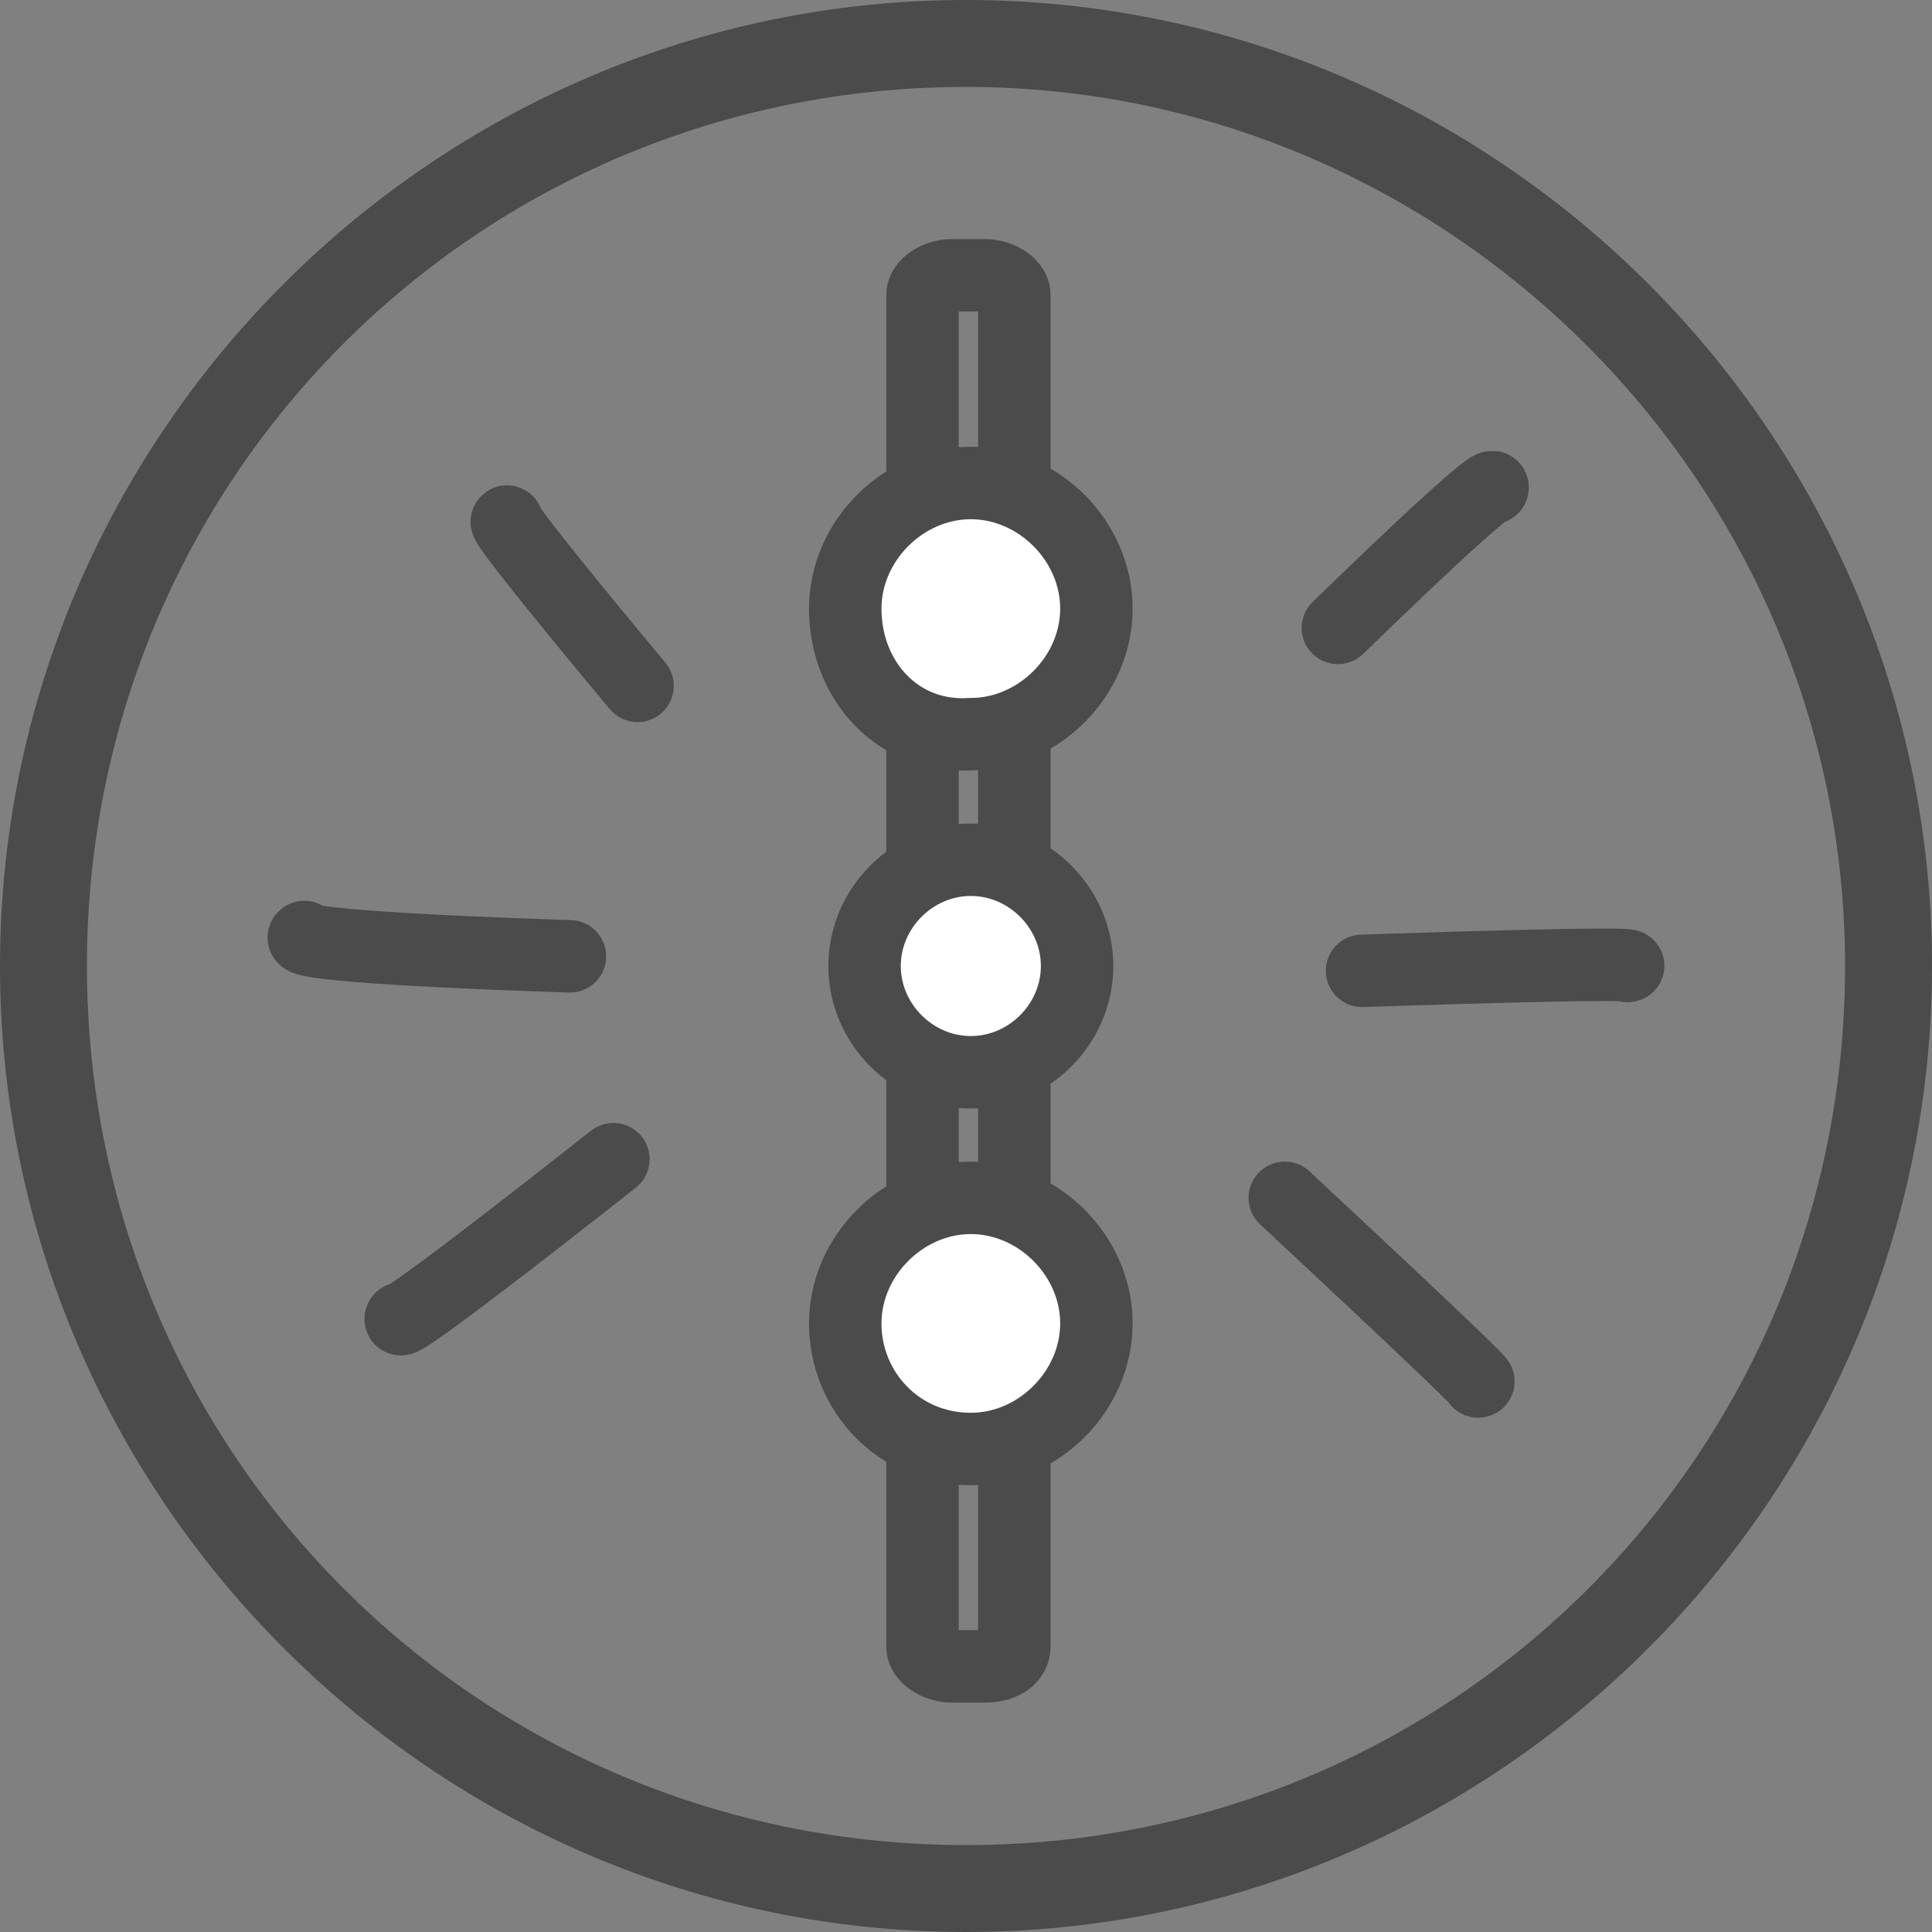 <?xml version="1.0" encoding="utf-8"?>
<!-- Generator: Adobe Illustrator 24.0.2, SVG Export Plug-In . SVG Version: 6.00 Build 0)  -->
<svg version="1.1" id="Layer_1" xmlns="http://www.w3.org/2000/svg" xmlns:xlink="http://www.w3.org/1999/xlink" x="0px" y="0px"
	 viewBox="0 0 40 40" style="enable-background:new 0 0 40 40;" xml:space="preserve">
<rect x="0" y="0" width="40" height="40" fill="#808080" stroke="none"/>
<style type="text/css">
	.st0{fill:#4B4B4B;}
	.st1{fill:none;}
	.st2{fill:none;stroke:#4B4B4B;stroke-width:1.5;stroke-linecap:round;stroke-linejoin:round;}
	.st3{fill:#FFFFFF;}
</style>
<g>
	<path class="st0" d="M20,40C9,40,0,31,0,20S9,0,20,0s20,9,20,20S31,40,20,40 M20,1.8C9.9,1.8,1.8,9.9,1.8,20S9.9,38.2,20,38.2
		S38.2,30.1,38.2,20l0,0C38.2,10,30,1.8,20,1.8"/>
	<path class="st1" d="M32.1,7.9c-6.7-6.7-17.6-6.7-24.3,0s-6.7,17.6,0,24.3s17.6,6.7,24.3,0l0,0C38.8,25.4,38.8,14.6,32.1,7.9"/>
	<path class="st2" d="M26.6,24.8c4.4,4.1,4,3.8,4,3.8"/>
	<path class="st2" d="M27.7,13c3.4-3.3,3.2-2.9,3.2-2.9"/>
	<path class="st2" d="M13.2,14.2c-3-3.6-2.7-3.4-2.7-3.4"/>
	<path class="st2" d="M28.2,20.1c6-0.2,5.5-0.1,5.5-0.1"/>
	<path class="st2" d="M11.8,19.8c-6-0.2-5.5-0.4-5.5-0.4"/>
	<path class="st2" d="M12.7,24c-4.7,3.7-4.4,3.3-4.4,3.3"/>
	<path class="st2" d="M20.4,34.5h-0.7c-0.3,0-0.6-0.2-0.6-0.4v-28c0-0.2,0.3-0.4,0.6-0.4h0.7c0.3,0,0.6,0.2,0.6,0.4v28
		C21,34.3,20.8,34.5,20.4,34.5z"/>
	<path class="st3" d="M17.9,20c0-1.2,1-2.2,2.2-2.2c1.2,0,2.2,1,2.2,2.2c0,1.2-1,2.2-2.2,2.2C18.9,22.2,17.9,21.2,17.9,20"/>
	<path class="st2" d="M17.9,20c0-1.2,1-2.2,2.2-2.2c1.2,0,2.2,1,2.2,2.2c0,1.2-1,2.2-2.2,2.2C18.9,22.2,17.9,21.2,17.9,20z"/>
	<path class="st3" d="M17.5,27.4c0-1.4,1.2-2.6,2.6-2.6c1.4,0,2.6,1.2,2.6,2.6c0,1.4-1.2,2.6-2.6,2.6C18.6,30,17.5,28.8,17.5,27.4"
		/>
	<path class="st2" d="M17.5,27.4c0-1.4,1.2-2.6,2.6-2.6c1.4,0,2.6,1.2,2.6,2.6c0,1.4-1.2,2.6-2.6,2.6C18.6,30,17.5,28.8,17.5,27.4z"
		/>
	<path class="st3" d="M17.5,12.6c0-1.4,1.2-2.6,2.6-2.6c1.4,0,2.6,1.2,2.6,2.6c0,1.4-1.2,2.6-2.6,2.6C18.6,15.3,17.5,14.1,17.5,12.6
		"/>
	<path class="st2" d="M17.5,12.6c0-1.4,1.2-2.6,2.6-2.6c1.4,0,2.6,1.2,2.6,2.6c0,1.4-1.2,2.6-2.6,2.6C18.6,15.3,17.5,14.1,17.5,12.6
		z"/>
</g>
</svg>
